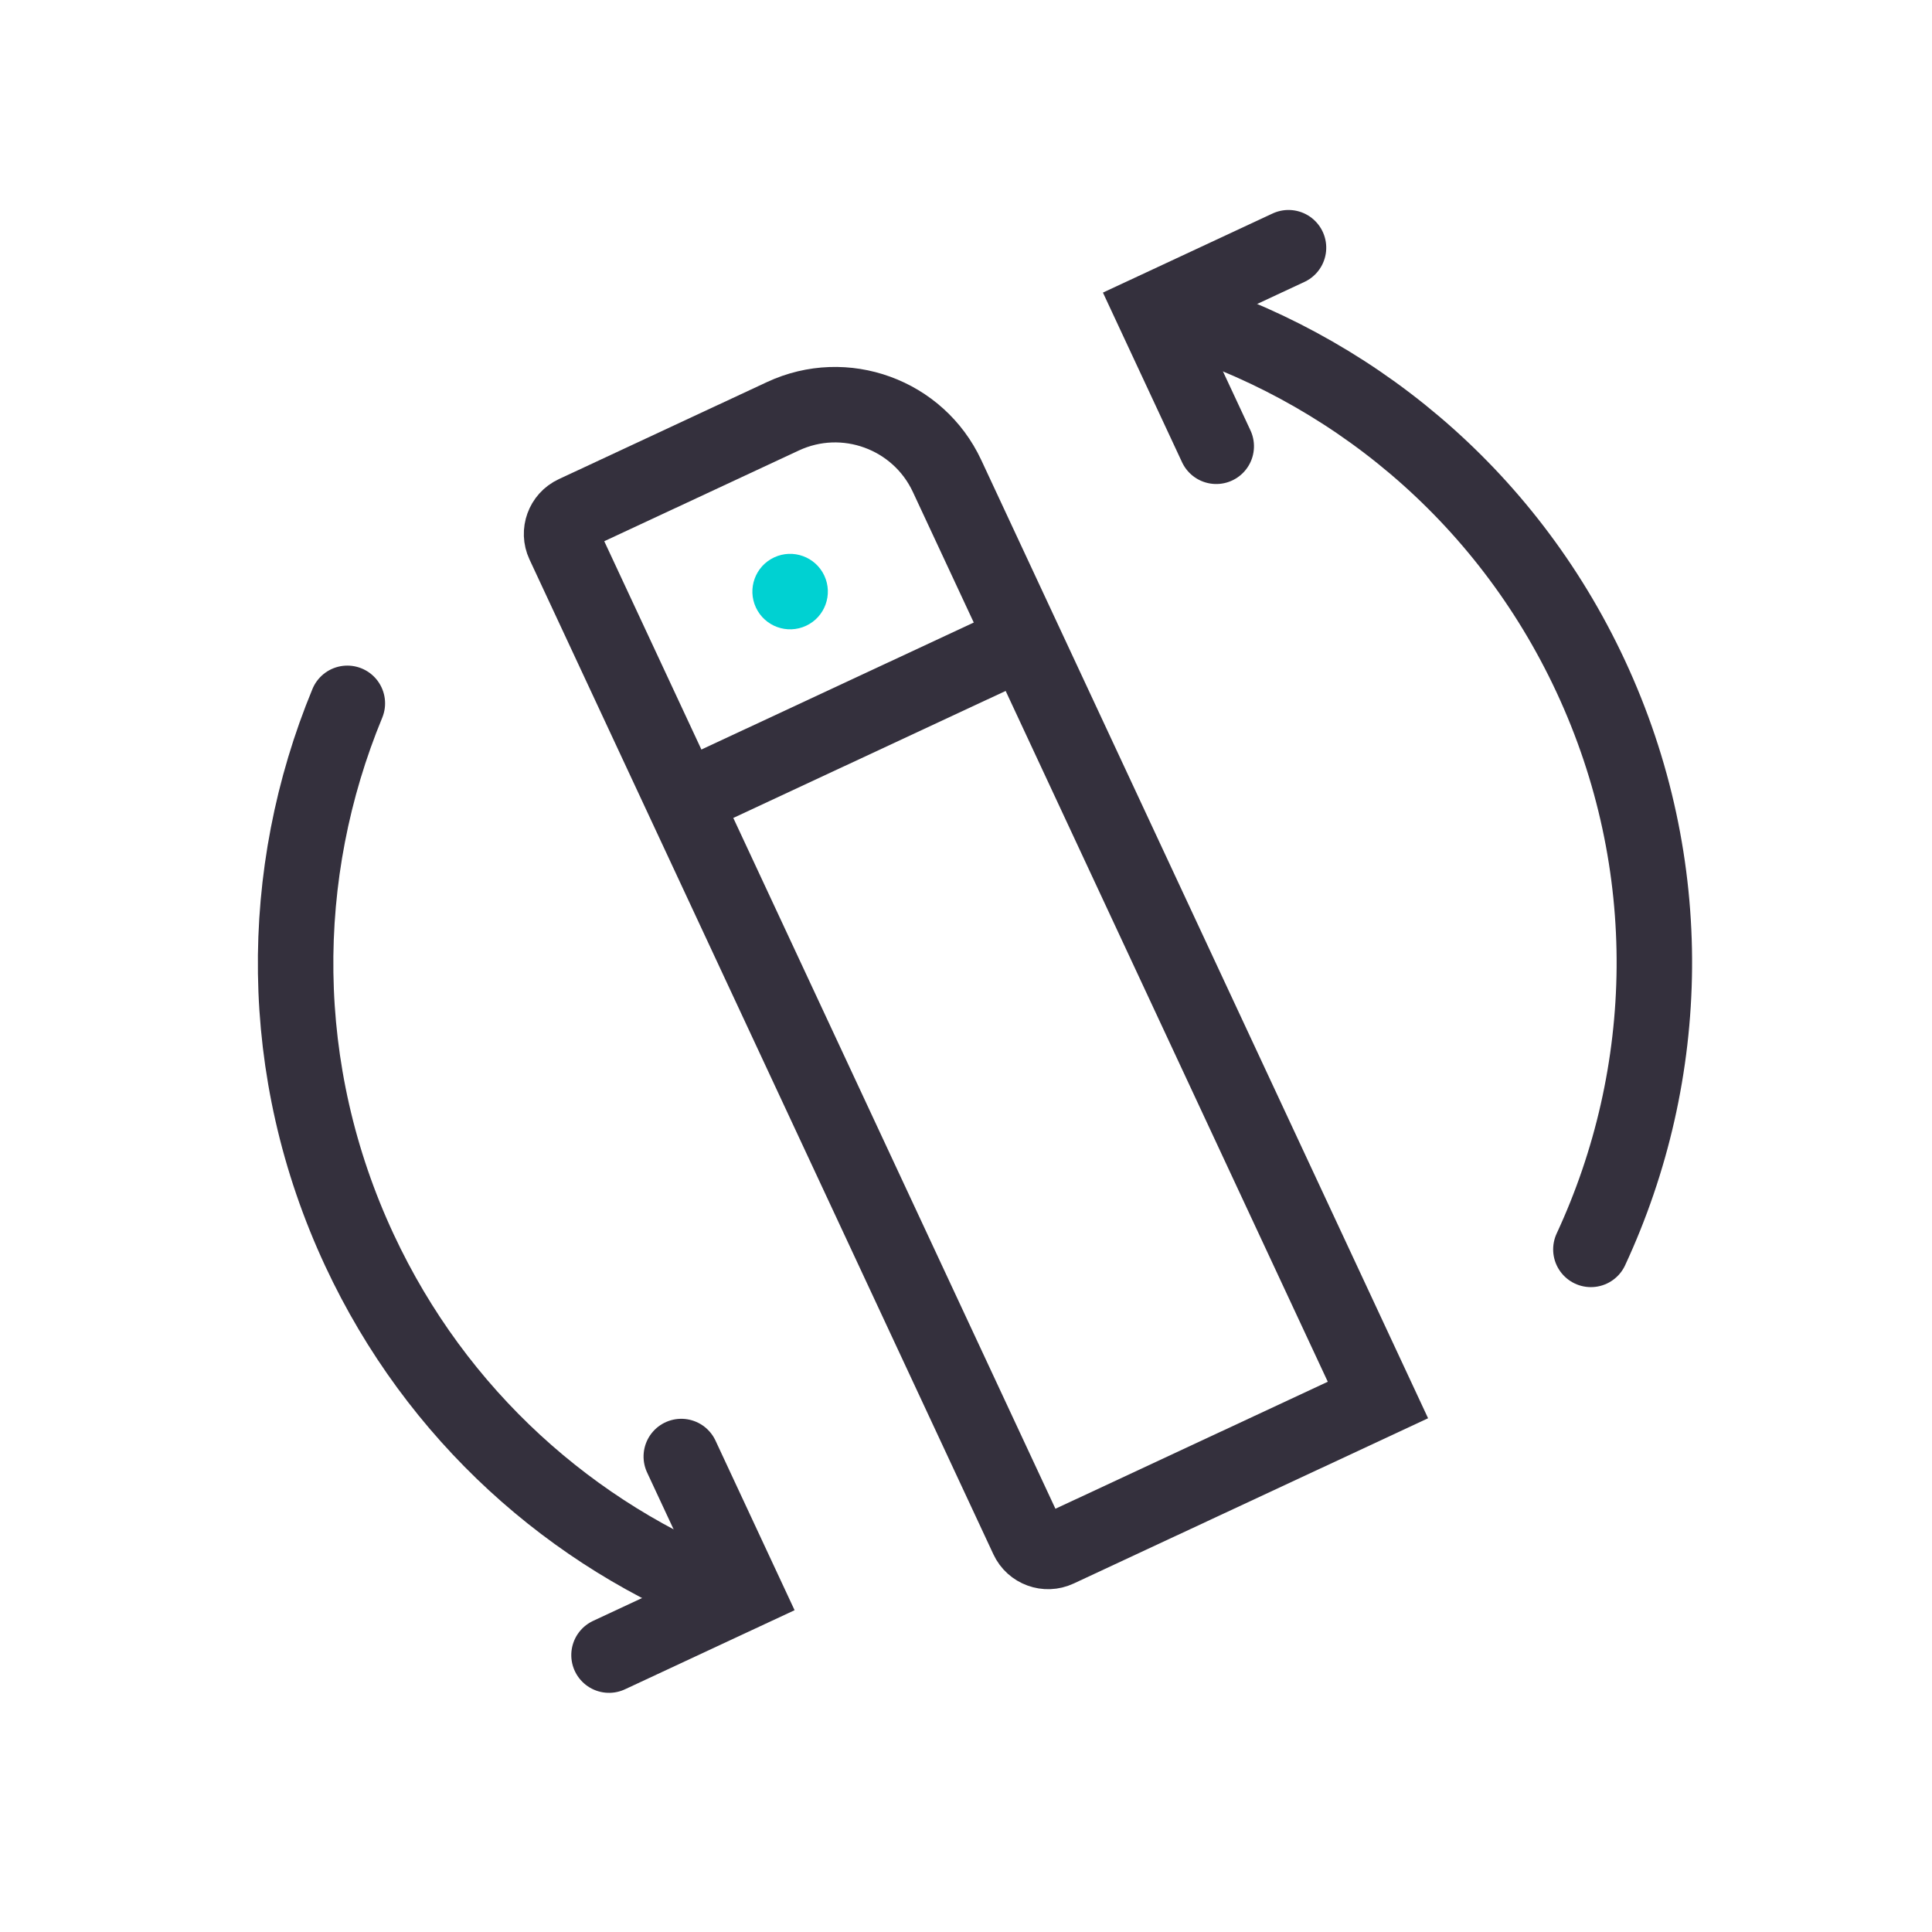 <?xml version="1.0" encoding="UTF-8"?>
<svg width="64px" height="64px" viewBox="0 0 64 64" version="1.1" xmlns="http://www.w3.org/2000/svg" xmlns:xlink="http://www.w3.org/1999/xlink">
    <title>return-icon-03</title>
    <g id="return-icon-03" stroke="none" stroke-width="1" fill="none" fill-rule="evenodd">
        <g id="icons-64-rapid-replacement-service-light-theme" transform="translate(4, 7)">
            <path d="M13.172,8.3 C8.69,12.413 5.88,18.32 5.88,24.883 C5.88,30.943 8.275,36.443 12.17,40.488 M42.862,42.103 C47.765,37.976 50.88,31.793 50.88,24.883 C50.88,18.187 47.955,12.174 43.313,8.053" id="Shape" stroke="#34303D" stroke-width="2.5" stroke-linecap="round" transform="translate(28.38, 25.078) rotate(-25) translate(-28.38, -25.078) "></path>
            <polyline id="Path" stroke="#34303D" stroke-width="2.5" stroke-linecap="round" transform="translate(19.016, 45.137) scale(-1, 1) rotate(70) translate(-19.016, -45.137) " points="15.516 43.387 19.016 46.887 22.516 43.387"></polyline>
            <polyline id="Path" stroke="#34303D" stroke-width="2.5" stroke-linecap="round" transform="translate(35.842, 3.896) scale(-1, 1) rotate(-110) translate(-35.842, -3.896) " points="32.342 2.146 35.842 5.646 39.342 2.146"></polyline>
            <g id="icons-64-my-devices-light-theme" transform="translate(28, 24.5) rotate(-25) translate(-28, -24.5) translate(21, 5)">
                <path d="M1.375,38.75 C1.168,38.75 0.98,38.666 0.845,38.53 C0.709,38.395 0.625,38.207 0.625,38 L0.625,1.636 C0.625,1.429 0.709,1.242 0.845,1.106 C0.98,0.97 1.168,0.886 1.375,0.886 L8.989,0.886 C10.119,0.886 11.141,1.344 11.881,2.085 C12.621,2.825 13.08,3.848 13.08,4.977 L13.08,38.75 L1.375,38.75 Z" id="Path" stroke="#34303D" stroke-width="2.5"></path>
                <path d="M0.5,11 L13.5,11 L0.5,11 Z" id="Shape" stroke="#34303D" stroke-width="2.5"></path>
                <circle id="Oval" fill="#00D1D2" fill-rule="nonzero" cx="6.75" cy="6.25" r="1.25"></circle>
            </g>
        </g>
    </g>
</svg>